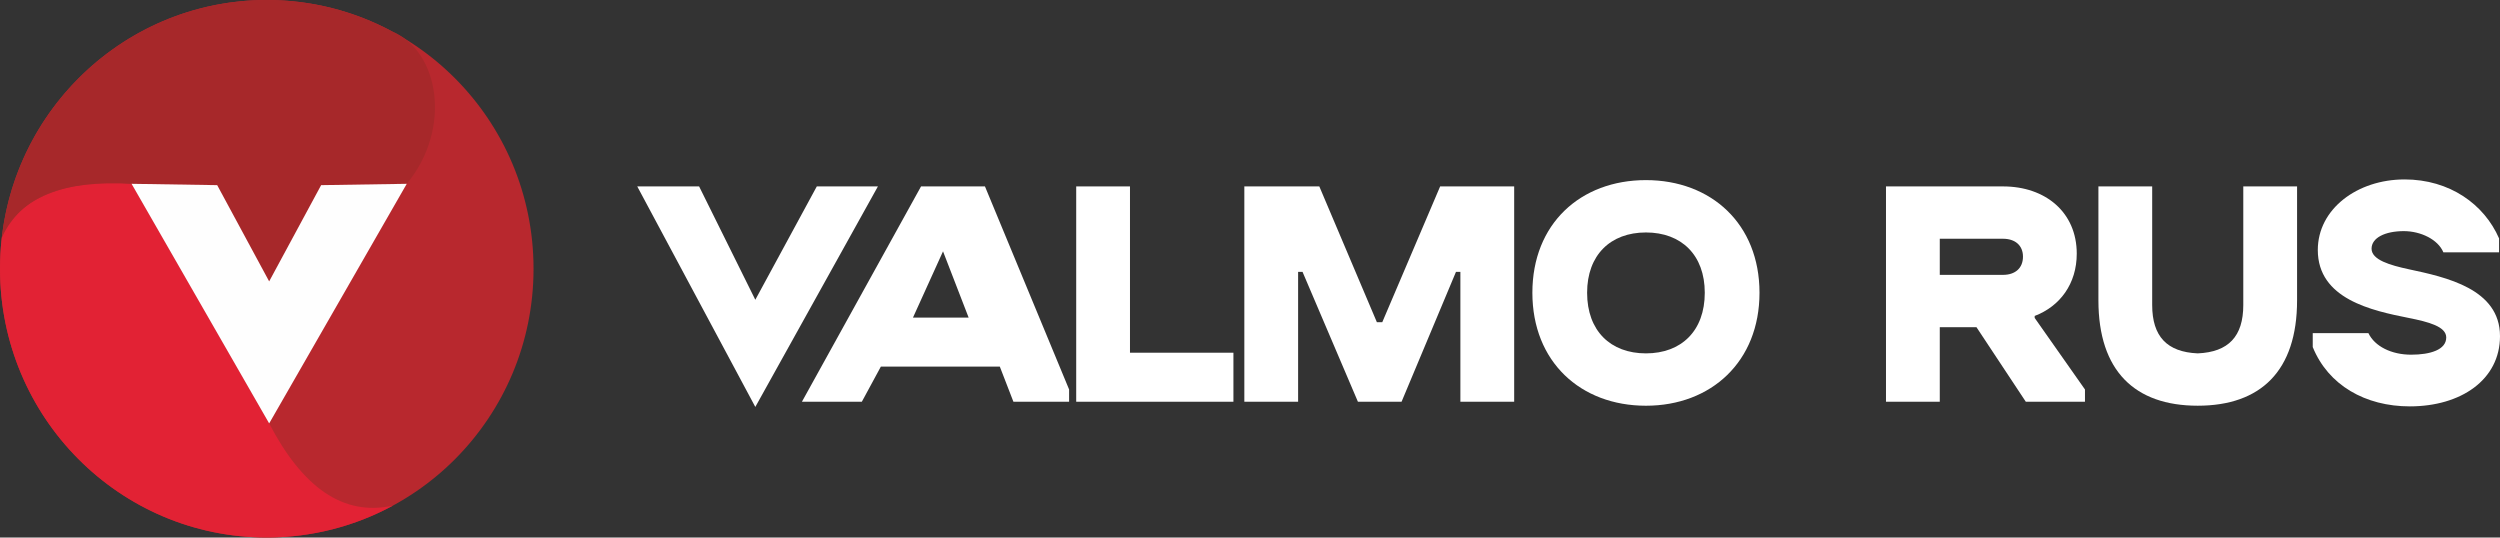 <?xml version="1.0" encoding="UTF-8"?> <svg xmlns="http://www.w3.org/2000/svg" width="200" height="43" viewBox="0 0 200 43" fill="none"><rect x="0" y="0" width="200" height="43" fill="#333333" stroke="none"/><path d="M192.358 14.355C188.588 14.355 185.424 16.714 185.424 20C185.424 23.922 189.752 24.85 192.687 25.433C194.282 25.751 195.699 26.122 195.699 26.997C195.699 27.978 194.433 28.375 192.889 28.375C191.321 28.375 189.979 27.712 189.473 26.652H185.019V27.765C186.258 30.814 189.22 32.51 192.788 32.51C196.862 32.51 200 30.389 200 26.891C200 23.101 195.673 22.173 192.687 21.537C191.219 21.219 189.725 20.795 189.725 19.894C189.725 19.019 190.813 18.49 192.307 18.49C193.648 18.49 195.04 19.152 195.47 20.186H199.925V19.072C198.735 16.343 195.977 14.354 192.358 14.354L192.358 14.355Z" fill="white"></path><path d="M175.819 32.457C180.855 32.457 183.766 29.674 183.766 24.029V14.913H179.463V24.401C179.463 26.918 178.274 28.164 175.819 28.27C173.365 28.164 172.175 26.918 172.175 24.401V14.913H167.873V24.029C167.873 29.674 170.784 32.457 175.819 32.457Z" fill="white"></path><path d="M160.243 19.1C161.205 19.1 161.838 19.63 161.838 20.531C161.838 21.459 161.205 21.989 160.243 21.989H155.182V19.1H160.243ZM150.88 32.14H155.182V26.177H158.118L162.065 32.14H166.798V31.159L162.774 25.434V25.275C164.798 24.506 166.14 22.704 166.14 20.292C166.14 16.98 163.634 14.913 160.243 14.913H150.879V32.14H150.88Z" fill="white"></path><path d="M131.675 32.458C136.888 32.458 140.76 28.933 140.76 23.42H136.382C136.382 26.468 134.51 28.27 131.675 28.27C128.841 28.27 126.969 26.468 126.969 23.42C126.969 20.399 128.841 18.597 131.675 18.597C134.51 18.597 136.382 20.399 136.382 23.42H140.76C140.76 17.907 136.888 14.409 131.675 14.409C126.436 14.409 122.59 17.907 122.59 23.42C122.59 28.933 126.436 32.458 131.675 32.458Z" fill="white"></path><path d="M116.831 32.139H121.134V14.913H115.212L110.581 25.778H110.151L105.545 14.913H99.547V32.139H103.849V21.75H104.203L108.633 32.139H112.125L116.478 21.75H116.831V32.139Z" fill="white"></path><path d="M86.097 32.139H98.674V28.217H90.398V14.913H86.097V32.139Z" fill="white"></path><path d="M75.442 20.107L77.491 25.407H73.038L75.442 20.107ZM64.153 32.139H68.947L70.468 29.33H79.986L81.073 32.139H85.528V31.158L78.796 14.912H73.684L64.154 32.139H64.153Z" fill="white"></path><path d="M60.425 32.555L70.233 14.913H65.344L60.425 23.982L55.929 14.913H50.98L60.425 32.555Z" fill="white"></path><path d="M21.342 43C33.128 43 42.683 33.374 42.683 21.5C42.683 9.626 33.128 0 21.342 0C9.555 0 0 9.626 0 21.5C0 33.374 9.555 43 21.342 43Z" fill="#B8282E"></path><path fill-rule="evenodd" clip-rule="evenodd" d="M31.436 40.447C28.43 42.075 24.993 42.999 21.342 42.999C9.555 42.999 0 33.374 0 21.499C0 20.657 0.049 19.826 0.143 19.009C1.569 15.157 6.99 14.311 10.526 14.705C14.195 21.094 17.865 27.484 21.534 33.874C24.179 38.961 27.438 41.335 31.437 40.447L31.436 40.447Z" fill="#E22234"></path><path fill-rule="evenodd" clip-rule="evenodd" d="M21.342 0C24.962 0 28.372 0.909 31.358 2.511C35.146 4.085 36.184 10.294 32.541 14.705L25.691 14.812L21.533 22.513L17.375 14.812C15.092 14.776 12.809 14.74 10.525 14.705C5.086 14.422 1.699 15.643 0.143 19.009C1.368 8.309 10.391 0 21.341 0L21.342 0Z" fill="#A7282A"></path><path fill-rule="evenodd" clip-rule="evenodd" d="M17.375 14.812L10.525 14.705L21.533 33.874L32.541 14.705L25.691 14.812L21.533 22.512L17.375 14.812Z" fill="#FEFEFE"></path></svg> 